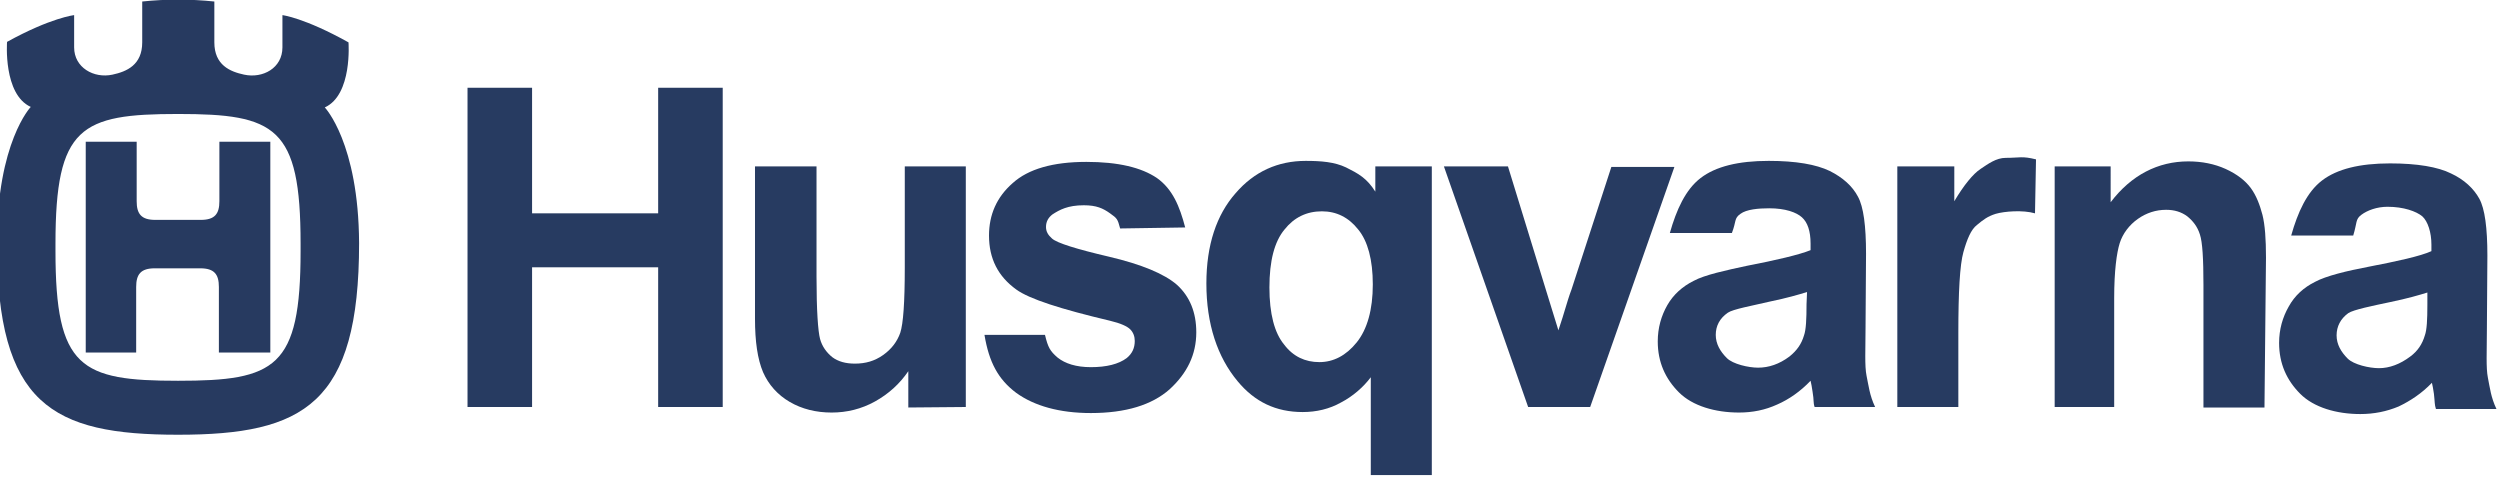 <svg xmlns="http://www.w3.org/2000/svg" xmlns:xlink="http://www.w3.org/1999/xlink" id="Layer_1" x="0px" y="0px" viewBox="0 0 495.7 97.9" style="enable-background:new 0 0 495.7 97.9;" xml:space="preserve"><style type="text/css">	.st0{fill-rule:evenodd;clip-rule:evenodd;fill:#273A60;}	.st1{fill:#273B61;}</style><g>	<path class="st0" d="M17,48.4V28.1h10.1c0,0,0,9.3,0,11.8c0,2.5,0.9,3.7,3.7,3.7c2.8,0,4.5,0,4.5,0s1.7,0,4.5,0  c2.8,0,3.7-1.2,3.7-3.7c0-2.5,0-11.8,0-11.8h10.1v41.8H43.4c0,0,0-10.5,0-13c0-2.5-0.9-3.7-3.7-3.7c-2.8,0-4.5,0-4.5,0  s-1.7,0-4.5,0c-2.8,0-3.7,1.2-3.7,3.7c0,2.5,0,13,0,13H17V48.4L17,48.4z"></path>	<path class="st0" d="M64.4,21.3c5.5-2.5,4.7-12.9,4.7-12.9C60.3,3.5,56,3,56,3s0,2.3,0,6.4c0,4.1-3.9,6.2-7.6,5.4  c-2.8-0.6-5.9-1.9-5.9-6.4l0-8.1c-4.8-0.5-9.5-0.5-14.3,0l0,8.1c0,4.5-3.1,5.8-5.9,6.4c-3.7,0.8-7.6-1.4-7.6-5.4c0-4.1,0-6.4,0-6.4  S10.1,3.5,1.4,8.3c0,0-0.8,10.4,4.7,12.9c0,0-6.7,7-6.7,27c0,32,10.9,38,35.9,38c25,0,35.9-6.1,35.9-38  C71.1,28.3,64.4,21.3,64.4,21.3L64.4,21.3L64.4,21.3z M59.6,49.8c0,23.2-5,25.7-24.3,25.7c-19.3,0-24.3-2.5-24.3-25.7v-1.5  c0-23.2,5-25.7,24.3-25.7c19.3,0,24.3,2.5,24.3,25.7V49.8L59.6,49.8z"></path>	<g>		<g>			<path class="st1" d="M105.5,80.7V53h25v27.7h12.8V17.4h-12.8v24.9h-25V17.4H92.7v63.3H105.5z"></path>		</g>		<path class="st1" d="M191.5,80.7V33h-12.1v20.1c0,6.8-0.3,11.1-0.9,12.9c-0.6,1.7-1.7,3.2-3.4,4.4c-1.7,1.2-3.5,1.7-5.6,1.7   c-1.8,0-3.3-0.4-4.5-1.3c-1.1-0.9-2-2.1-2.4-3.6c-0.4-1.5-0.7-5.6-0.7-12.3V33h-12.2v30.2c0,4.5,0.5,8,1.6,10.6   c1.1,2.5,2.9,4.5,5.3,5.9c2.4,1.4,5.2,2.1,8.3,2.1c3,0,5.9-0.7,8.6-2.2c2.7-1.5,4.9-3.5,6.6-6v7.2L191.5,80.7L191.5,80.7z"></path>		<path class="st1" d="M201.5,77.9c3.6,2.6,8.6,4,14.8,4c6.9,0,12.1-1.6,15.6-4.7c3.5-3.2,5.3-6.9,5.3-11.3c0-4-1.3-7.1-3.8-9.4   c-2.5-2.2-7.1-4.1-13.5-5.6c-6.4-1.5-10.3-2.7-11.3-3.6c-0.8-0.7-1.2-1.4-1.2-2.3c0-1.1,0.5-1.9,1.3-2.5c1.4-0.9,3-1.8,6.2-1.8   c2.5,0,3.8,0.6,5.2,1.6c1.4,1,1.5,1.1,2,3l12.9-0.2c-1.1-4.2-2.5-7.6-5.6-9.8c-3.1-2.1-7.7-3.2-14-3.2c-6.6,0-11.5,1.4-14.6,4.2   c-3.2,2.8-4.7,6.3-4.7,10.4c0,4.6,1.8,8.1,5.4,10.7c2.6,1.9,8.9,3.9,18.6,6.2c2.1,0.5,3.4,1.1,4,1.7s0.9,1.4,0.9,2.3   c0,1.4-0.5,2.5-1.6,3.4c-1.6,1.2-4,1.8-7.1,1.8c-2.9,0-5.1-0.7-6.6-1.9c-1.5-1.3-1.9-2-2.5-4.5h-12   C196.1,71.8,197.9,75.2,201.5,77.9z"></path>		<path class="st1" d="M283.9,94.2V33h-11.2v5c-1.7-2.7-3.4-3.6-5.8-4.8c-2.3-1.1-5-1.3-8-1.3c-5.5,0-10.2,2.1-13.9,6.4   c-3.8,4.3-5.8,10.3-5.8,17.9c0,8.1,2.2,14.6,6.2,19.4c3.4,4.1,7.6,6.1,12.9,6.1c2.7,0,5.3-0.6,7.6-1.9c2.3-1.2,4.4-3,5.9-5v19.4   L283.9,94.2L283.9,94.2z M269,67.9c-2.1,2.6-4.6,3.9-7.4,3.9c-2.8,0-5.2-1.1-7-3.5c-1.9-2.3-2.9-6.1-2.9-11.3c0-5.3,1-9.1,3-11.5   c1.9-2.4,4.4-3.6,7.4-3.6c2.9,0,5.3,1.2,7.2,3.6c1.9,2.3,2.9,6,2.9,10.9C272.2,61.4,271.1,65.3,269,67.9z"></path>		<path class="st1" d="M315.3,80.7L332,33.1h-12.5l-7.9,24.3c-0.5,1.3-0.9,2.7-1.3,4c-0.2,0.7-0.6,2-1.3,4.1l-2.5-8.1L299,33h-12.7   L303,80.7L315.3,80.7L315.3,80.7z"></path>		<path class="st1" d="M345.1,42.4c1.2-0.9,3.6-1.1,5.7-1.1c3.2,0,5.4,0.8,6.5,1.8c1.1,1,1.7,2.7,1.7,5.2v1.3   c-2.2,0.9-6.9,2-12.6,3.1c-4.2,0.9-8.4,1.8-10.6,3c-2.2,1.1-4,2.7-5.2,4.8c-1.2,2.1-1.9,4.5-1.9,7.2c0,4.1,1.5,7.4,4.2,10.1   c2.7,2.7,7.2,4,11.9,4c2.7,0,5.2-0.5,7.6-1.6c2.3-1,4.6-2.6,6.6-4.7c0.1,0.3,0.3,1.5,0.4,2.2c0.3,1.7,0.1,2.1,0.4,3h12   c-1.1-2.3-1.3-4.3-1.7-6.2c-0.4-2-0.2-5.2-0.2-9.4l0.1-14.8c0-5.5-0.5-9.3-1.6-11.3c-1.1-2.1-3-3.8-5.6-5.1c-2.7-1.3-6.7-2-12.1-2   c-6,0-10.5,1.1-13.5,3.4s-4.8,6.3-6.1,10.9h12.3C344.3,43.9,343.8,43.3,345.1,42.4z M358.2,60.3c0,3-0.1,5.1-0.5,6.2   c-0.5,1.7-1.4,3-2.9,4.2c-2,1.5-4.1,2.2-6.2,2.2c-1.9,0-5-0.7-6.2-1.9c-1.3-1.3-2.2-2.8-2.2-4.6c0-1.8,0.8-3.3,2.4-4.4   c1-0.7,4.9-1.4,8.3-2.2c3.4-0.7,5.8-1.4,7.4-1.9L358.2,60.3L358.2,60.3z"></path>		<path class="st1" d="M388.3,66c0-8.1,0.3-13.5,1-16s1.5-4.5,2.7-5.4c1.2-1,2.1-1.7,3.7-2.2c1.7-0.5,5.4-0.8,7.8-0.1l0.2-10.7   c-2.8-0.7-3.2-0.3-6-0.3c-1.9,0-3.5,1.2-5,2.2c-1.5,1-3.3,3.2-5.2,6.4V33h-11.3v47.7h12.1L388.3,66L388.3,66z"></path>		<path class="st1" d="M449.3,51.1c0-3.7-0.2-6.5-0.7-8.5c-0.5-1.9-1.2-3.8-2.3-5.3s-2.8-2.8-5-3.8c-2.2-1-4.7-1.5-7.4-1.5   c-6,0-11.3,2.7-15.4,8.1V33h-11.1v47.7h11.8V59.1c0-5.4,0.5-9,1.1-10.9c0.6-1.9,1.9-3.6,3.6-4.8c1.7-1.2,3.6-1.8,5.6-1.8   c1.6,0,3,0.4,4.2,1.3c1.1,0.9,2,2,2.5,3.6c0.5,1.5,0.7,4.8,0.7,10v24.3h12.1L449.3,51.1L449.3,51.1z"></path>		<path class="st1" d="M468.2,42.6c1.2-0.9,3.1-1.6,5.2-1.6c3.2,0,5.7,0.9,6.9,1.9c1.1,1,1.8,3.2,1.8,5.6v1.3c-2.2,1-6.8,2-12.5,3.1   c-4.2,0.8-8.4,1.8-10.6,3c-2.2,1.1-4,2.7-5.2,4.9c-1.2,2.1-1.9,4.5-1.9,7.2c0,4.1,1.5,7.4,4.2,10.1c2.7,2.7,7.2,4,11.9,4   c2.7,0,5.2-0.5,7.6-1.5c2.3-1.1,4.6-2.6,6.6-4.7c0.1,0.3,0.3,1.5,0.4,2.2c0.2,1.7,0.1,2.1,0.4,3h12c-1.1-2.3-1.3-4.2-1.7-6.2   s-0.2-5.2-0.2-9.4l0.1-14.8c0-5.5-0.5-9.3-1.6-11.3c-1.1-2-3-3.8-5.6-5c-2.6-1.3-6.7-2-12.1-2c-6,0-10.5,1.1-13.5,3.4   s-4.8,6.3-6.1,10.9h12.3C467.4,44.1,467,43.5,468.2,42.6z M481.3,60.4c0,3-0.1,5-0.5,6.1c-0.5,1.7-1.4,3.1-2.9,4.2   c-2,1.5-4.1,2.3-6.2,2.3c-1.9,0-5-0.7-6.2-1.9c-1.3-1.3-2.2-2.8-2.2-4.6c0-1.8,0.8-3.3,2.3-4.4c1-0.7,5-1.5,8.3-2.2   c3.4-0.7,5.8-1.4,7.4-1.9L481.3,60.4L481.3,60.4z"></path>	</g></g></svg>